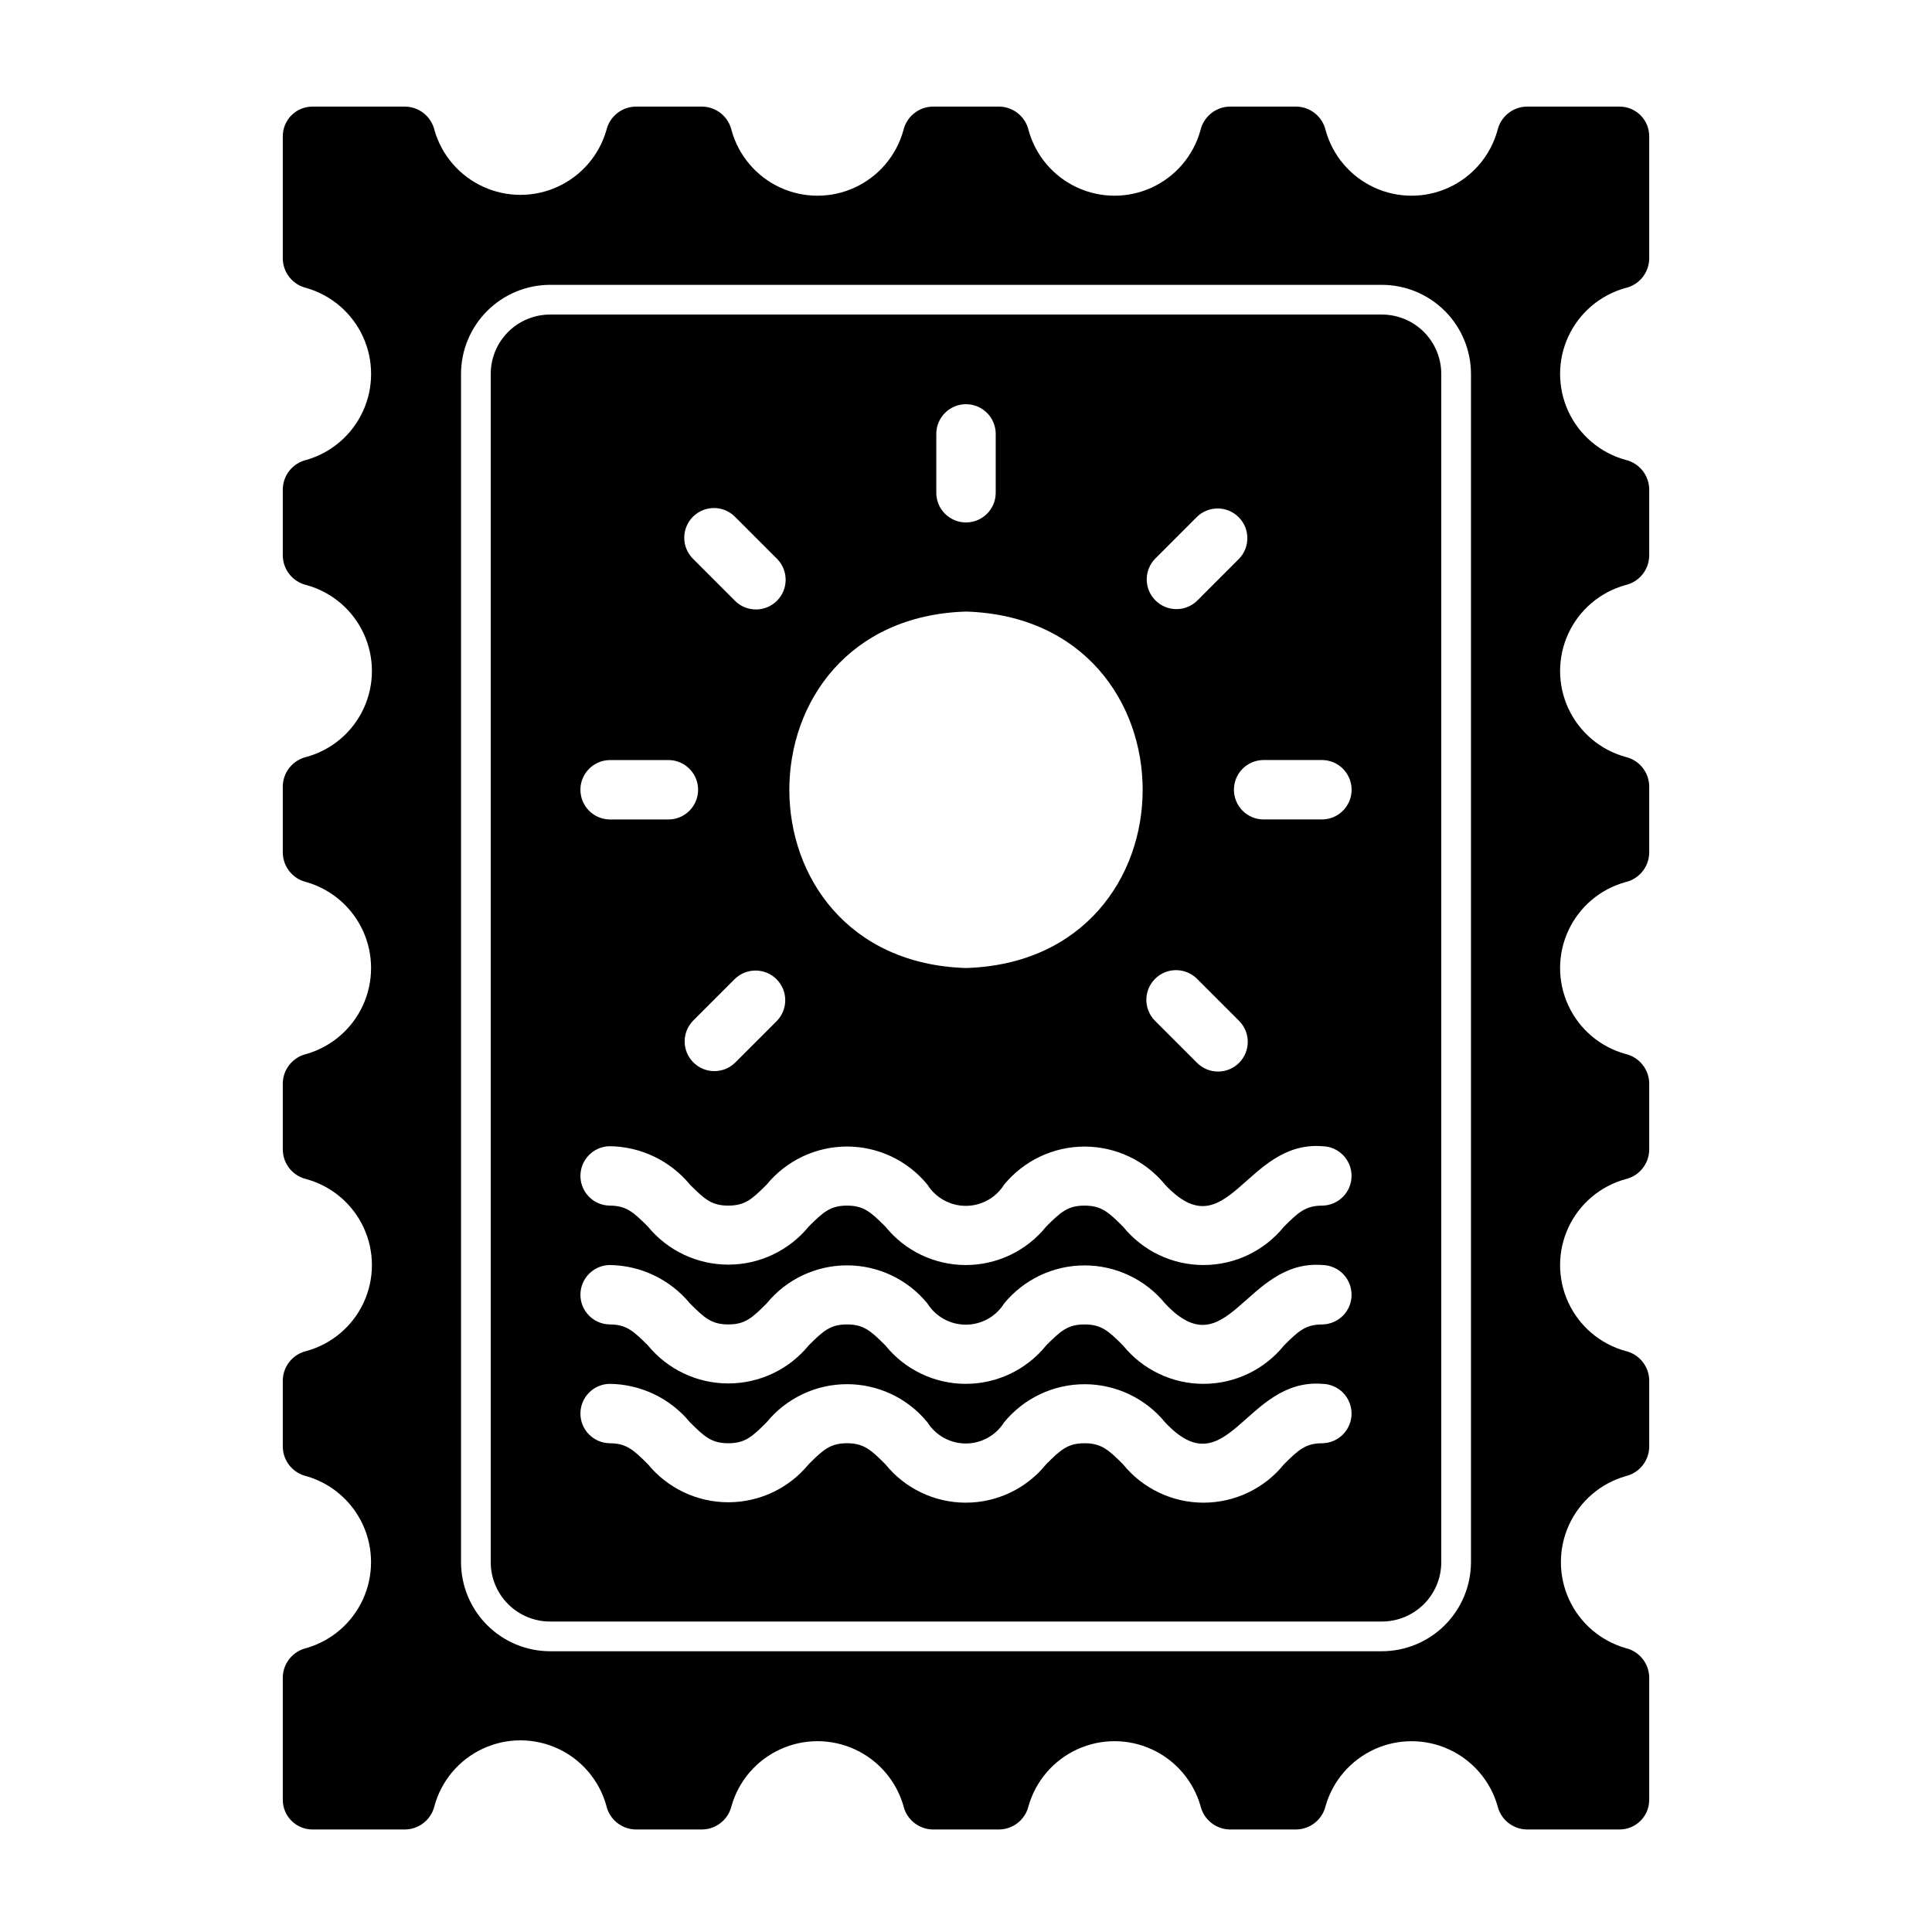 <?xml version="1.0" encoding="UTF-8"?>
<!-- Uploaded to: ICON Repo, www.svgrepo.com, Generator: ICON Repo Mixer Tools -->
<svg fill="#000000" width="800px" height="800px" version="1.1" viewBox="144 144 512 512" xmlns="http://www.w3.org/2000/svg">
 <g>
  <path d="m573.21 172.25h-24.664c-3.695 0.098-6.856 2.68-7.691 6.277-1.848 6.691-6.543 12.23-12.844 15.148-6.297 2.918-13.559 2.918-19.859 0-6.297-2.918-10.996-8.457-12.844-15.148-0.836-3.598-3.996-6.18-7.688-6.277h-17.797c-3.691 0.098-6.852 2.68-7.688 6.277-1.848 6.691-6.547 12.23-12.844 15.148-6.301 2.918-13.562 2.918-19.859 0-6.301-2.918-10.996-8.457-12.844-15.148-0.836-3.598-3.996-6.18-7.691-6.277h-17.793c-3.695 0.098-6.856 2.68-7.691 6.277-1.848 6.691-6.543 12.23-12.84 15.148-6.301 2.918-13.562 2.918-19.863 0-6.297-2.918-10.992-8.457-12.84-15.148-0.836-3.598-4-6.18-7.691-6.277h-17.793c-3.695 0.098-6.856 2.68-7.691 6.277-1.918 6.625-6.629 12.086-12.898 14.957-6.269 2.875-13.48 2.875-19.75 0-6.269-2.871-10.98-8.332-12.898-14.957-0.836-3.598-3.996-6.18-7.688-6.277h-24.664c-2.082 0-4.078 0.828-5.551 2.297-1.473 1.473-2.301 3.469-2.301 5.551v32.539c0.098 3.691 2.68 6.852 6.277 7.688 6.629 1.918 12.094 6.625 14.969 12.895 2.875 6.273 2.875 13.488 0 19.758-2.875 6.273-8.34 10.98-14.969 12.895-3.598 0.836-6.18 3.996-6.277 7.691v17.793c0.098 3.695 2.68 6.856 6.277 7.691 6.691 1.848 12.234 6.543 15.152 12.84 2.918 6.301 2.918 13.562 0 19.863-2.918 6.297-8.461 10.996-15.152 12.84-3.598 0.836-6.18 3.996-6.277 7.691v17.793c0.098 3.695 2.68 6.856 6.277 7.691 6.629 1.918 12.09 6.625 14.965 12.898 2.871 6.269 2.871 13.48 0 19.75-2.875 6.273-8.34 10.98-14.965 12.898-3.598 0.836-6.18 3.996-6.277 7.688v17.797c0.098 3.691 2.68 6.856 6.277 7.691 6.691 1.844 12.234 6.543 15.152 12.84 2.918 6.301 2.918 13.562 0 19.863-2.918 6.297-8.461 10.992-15.152 12.84-3.598 0.836-6.18 3.996-6.277 7.691v17.793c0.098 3.695 2.68 6.856 6.277 7.691 6.625 1.918 12.086 6.629 14.957 12.898 2.871 6.269 2.871 13.48 0 19.75-2.875 6.269-8.332 10.977-14.957 12.895-3.598 0.84-6.18 4-6.277 7.691v32.535c0 2.082 0.828 4.078 2.301 5.551 1.473 1.473 3.469 2.301 5.551 2.301h24.664c3.691-0.098 6.852-2.68 7.688-6.277 1.848-6.691 6.543-12.234 12.844-15.152 6.297-2.918 13.562-2.918 19.859 0 6.301 2.918 10.996 8.461 12.844 15.152 0.836 3.598 3.996 6.18 7.691 6.277h17.793c3.691-0.098 6.856-2.68 7.691-6.277 1.914-6.629 6.625-12.094 12.895-14.965 6.269-2.875 13.484-2.875 19.754 0s10.98 8.336 12.895 14.965c0.836 3.598 3.996 6.18 7.691 6.277h17.793c3.695-0.098 6.856-2.68 7.691-6.277 1.918-6.629 6.625-12.09 12.898-14.965 6.269-2.871 13.48-2.871 19.75 0.004 6.269 2.871 10.98 8.336 12.898 14.961 0.836 3.598 3.996 6.18 7.688 6.277h17.797c3.691-0.098 6.852-2.68 7.688-6.277 1.922-6.625 6.629-12.086 12.898-14.961 6.269-2.871 13.48-2.871 19.75 0 6.269 2.875 10.98 8.336 12.898 14.961 0.836 3.598 3.996 6.18 7.691 6.277h24.664c4.332 0 7.848-3.516 7.848-7.852v-32.535c-0.098-3.691-2.68-6.856-6.277-7.691-6.629-1.914-12.094-6.621-14.969-12.895-2.875-6.269-2.875-13.484 0-19.754 2.875-6.273 8.34-10.98 14.969-12.895 3.598-0.836 6.18-3.996 6.277-7.691v-17.793c-0.098-3.695-2.68-6.856-6.277-7.691-6.691-1.848-12.234-6.543-15.152-12.84-2.918-6.301-2.918-13.562 0-19.863 2.918-6.297 8.461-10.996 15.152-12.84 3.598-0.836 6.18-4 6.277-7.691v-17.797c-0.098-3.691-2.68-6.852-6.277-7.688-6.691-1.848-12.234-6.543-15.152-12.844-2.918-6.297-2.918-13.562 0-19.859 2.918-6.301 8.461-10.996 15.152-12.844 3.598-0.836 6.18-3.996 6.277-7.691v-17.793c-0.098-3.695-2.68-6.856-6.277-7.691-6.691-1.844-12.234-6.543-15.152-12.84-2.918-6.301-2.918-13.562 0-19.863 2.918-6.297 8.461-10.992 15.152-12.84 3.598-0.836 6.18-3.996 6.277-7.691v-17.793c-0.098-3.695-2.68-6.856-6.277-7.691-6.691-1.848-12.234-6.543-15.152-12.844-2.918-6.297-2.918-13.562 0-19.859 2.918-6.301 8.461-10.996 15.152-12.844 3.598-0.836 6.18-3.996 6.277-7.688v-32.539c0-2.082-0.828-4.078-2.297-5.547-1.473-1.473-3.469-2.301-5.551-2.301zm-39.383 385.73c-0.008 6.262-2.5 12.266-6.926 16.691-4.426 4.43-10.43 6.918-16.691 6.926h-220.42c-6.262-0.008-12.262-2.496-16.691-6.926-4.426-4.426-6.918-10.43-6.922-16.691v-314.88 0.004c0.004-6.262 2.496-12.266 6.922-16.691 4.43-4.43 10.43-6.918 16.691-6.926h220.42c6.262 0.008 12.266 2.496 16.691 6.926 4.426 4.426 6.918 10.43 6.926 16.691z"/>
  <path d="m510.21 227.36h-220.42c-4.176 0-8.18 1.656-11.133 4.609s-4.609 6.957-4.609 11.133v314.88c0 4.176 1.656 8.18 4.609 11.133 2.953 2.949 6.957 4.609 11.133 4.609h220.42c4.176 0 8.18-1.66 11.133-4.609 2.953-2.953 4.609-6.957 4.609-11.133v-314.88c0-4.176-1.656-8.18-4.609-11.133s-6.957-4.609-11.133-4.609zm-60.109 64.727 11.133-11.141c3.09-2.969 7.988-2.922 11.023 0.109 3.031 3.031 3.078 7.934 0.105 11.023l-11.133 11.141 0.004-0.004c-3.09 2.981-7.996 2.934-11.031-0.102-3.031-3.035-3.078-7.938-0.102-11.027zm0 111.32v-0.004c1.477-1.477 3.477-2.305 5.566-2.305 2.086 0 4.09 0.828 5.566 2.305l11.133 11.133h-0.004c3.074 3.074 3.074 8.059 0 11.133-3.07 3.074-8.055 3.074-11.129 0l-11.133-11.133c-1.477-1.477-2.305-3.477-2.305-5.566 0-2.086 0.828-4.09 2.305-5.566zm-57.973-144.57c0.086-4.289 3.586-7.719 7.875-7.719s7.785 3.434 7.871 7.719v15.746c0 4.348-3.523 7.871-7.871 7.871s-7.875-3.523-7.875-7.871zm7.871 47.234c62.434 1.93 62.418 92.547 0 94.465-62.43-1.93-62.414-92.547 0.004-94.465zm-72.359-25.133c1.477-1.477 3.477-2.305 5.566-2.305 2.086 0 4.09 0.828 5.562 2.305l11.133 11.141c3.074 3.074 3.074 8.055 0 11.129-3.074 3.074-8.059 3.074-11.133 0l-11.129-11.137c-1.477-1.477-2.309-3.481-2.309-5.566 0-2.086 0.832-4.09 2.309-5.566zm22.262 133.59-11.133 11.133c-3.09 2.969-7.988 2.922-11.02-0.109s-3.082-7.934-0.109-11.023l11.133-11.133-0.004 0.004c3.094-2.973 7.992-2.922 11.023 0.109s3.078 7.93 0.109 11.02zm-44.363-69.102h15.742c4.289 0.082 7.723 3.582 7.723 7.871-0.004 4.289-3.434 7.789-7.723 7.871h-15.742c-4.289-0.082-7.723-3.582-7.723-7.871 0-4.289 3.434-7.789 7.723-7.871zm188.93 181.05c-4.438 0-6.328 1.707-10.195 5.566-5.211 6.438-13.047 10.176-21.328 10.18-8.281 0-16.117-3.738-21.332-10.172-3.867-3.867-5.758-5.574-10.203-5.574-4.422 0-6.312 1.707-10.172 5.566h0.004c-5.199 6.438-13.027 10.18-21.301 10.18s-16.105-3.742-21.305-10.18c-3.859-3.859-5.75-5.566-10.164-5.566-4.422 0-6.312 1.707-10.172 5.566h0.004c-5.234 6.379-13.047 10.074-21.297 10.074s-16.066-3.695-21.301-10.074c-3.859-3.859-5.75-5.566-10.172-5.566h0.004c-4.289-0.086-7.719-3.586-7.719-7.871 0-4.289 3.434-7.785 7.719-7.871 8.254 0.09 16.047 3.812 21.301 10.176 3.859 3.859 5.75 5.566 10.172 5.566 4.414 0 6.305-1.707 10.164-5.566h-0.004c5.231-6.387 13.047-10.09 21.301-10.09s16.07 3.703 21.297 10.094c2.195 3.5 6.039 5.625 10.172 5.625s7.977-2.125 10.168-5.629c5.242-6.379 13.062-10.078 21.32-10.078 8.254 0 16.078 3.699 21.316 10.082 16.566 17.723 21.273-11.805 41.719-10.18 4.285 0.09 7.711 3.586 7.711 7.871 0 4.285-3.426 7.781-7.711 7.871zm0-31.488c-4.438 0-6.328 1.707-10.195 5.566-5.211 6.438-13.047 10.176-21.328 10.18-8.281 0-16.117-3.738-21.332-10.172-3.867-3.867-5.758-5.574-10.203-5.574-4.422 0-6.312 1.707-10.172 5.566h0.004c-5.199 6.438-13.027 10.18-21.301 10.18s-16.105-3.742-21.305-10.18c-3.859-3.859-5.75-5.566-10.164-5.566-4.422 0-6.312 1.707-10.172 5.566h0.004c-5.234 6.379-13.047 10.074-21.297 10.074s-16.066-3.695-21.301-10.074c-3.859-3.859-5.75-5.566-10.172-5.566h0.004c-4.289-0.086-7.719-3.586-7.719-7.871 0-4.289 3.434-7.785 7.719-7.871 8.254 0.09 16.047 3.812 21.301 10.176 3.859 3.859 5.75 5.566 10.172 5.566 4.414 0 6.305-1.707 10.164-5.566h-0.004c5.231-6.387 13.047-10.09 21.301-10.09s16.07 3.707 21.297 10.094c2.195 3.5 6.039 5.625 10.172 5.625s7.977-2.125 10.168-5.629c5.242-6.379 13.062-10.078 21.32-10.078 8.254 0 16.078 3.699 21.316 10.082 16.566 17.723 21.273-11.805 41.719-10.18 4.285 0.09 7.711 3.586 7.711 7.871s-3.426 7.781-7.711 7.871zm0-31.488c-4.438 0-6.328 1.707-10.195 5.566-5.211 6.438-13.047 10.176-21.328 10.18-8.281 0-16.117-3.738-21.332-10.172-3.867-3.867-5.758-5.574-10.203-5.574-4.422 0-6.312 1.707-10.172 5.566h0.004c-5.199 6.438-13.027 10.18-21.301 10.18s-16.105-3.742-21.305-10.18c-3.859-3.859-5.75-5.566-10.164-5.566-4.422 0-6.312 1.707-10.172 5.566h0.004c-5.234 6.379-13.047 10.074-21.297 10.074s-16.066-3.695-21.301-10.074c-3.859-3.859-5.75-5.566-10.172-5.566h0.004c-4.289-0.086-7.719-3.586-7.719-7.871 0-4.289 3.434-7.785 7.719-7.871 8.254 0.09 16.047 3.812 21.301 10.176 3.859 3.859 5.75 5.566 10.172 5.566 4.414 0 6.305-1.707 10.164-5.566h-0.004c5.231-6.387 13.047-10.09 21.301-10.09s16.07 3.707 21.297 10.094c2.195 3.5 6.039 5.625 10.172 5.625s7.977-2.125 10.168-5.629c5.242-6.379 13.062-10.078 21.32-10.078 8.254 0 16.078 3.699 21.316 10.082 16.566 17.723 21.273-11.805 41.719-10.18 4.285 0.09 7.711 3.586 7.711 7.871s-3.426 7.785-7.711 7.871zm0-102.34h-15.746c-4.289-0.082-7.719-3.582-7.719-7.871 0-4.289 3.43-7.789 7.719-7.871h15.742c4.289 0.082 7.723 3.582 7.723 7.871 0 4.289-3.434 7.789-7.723 7.871z"/>
 </g>
</svg>